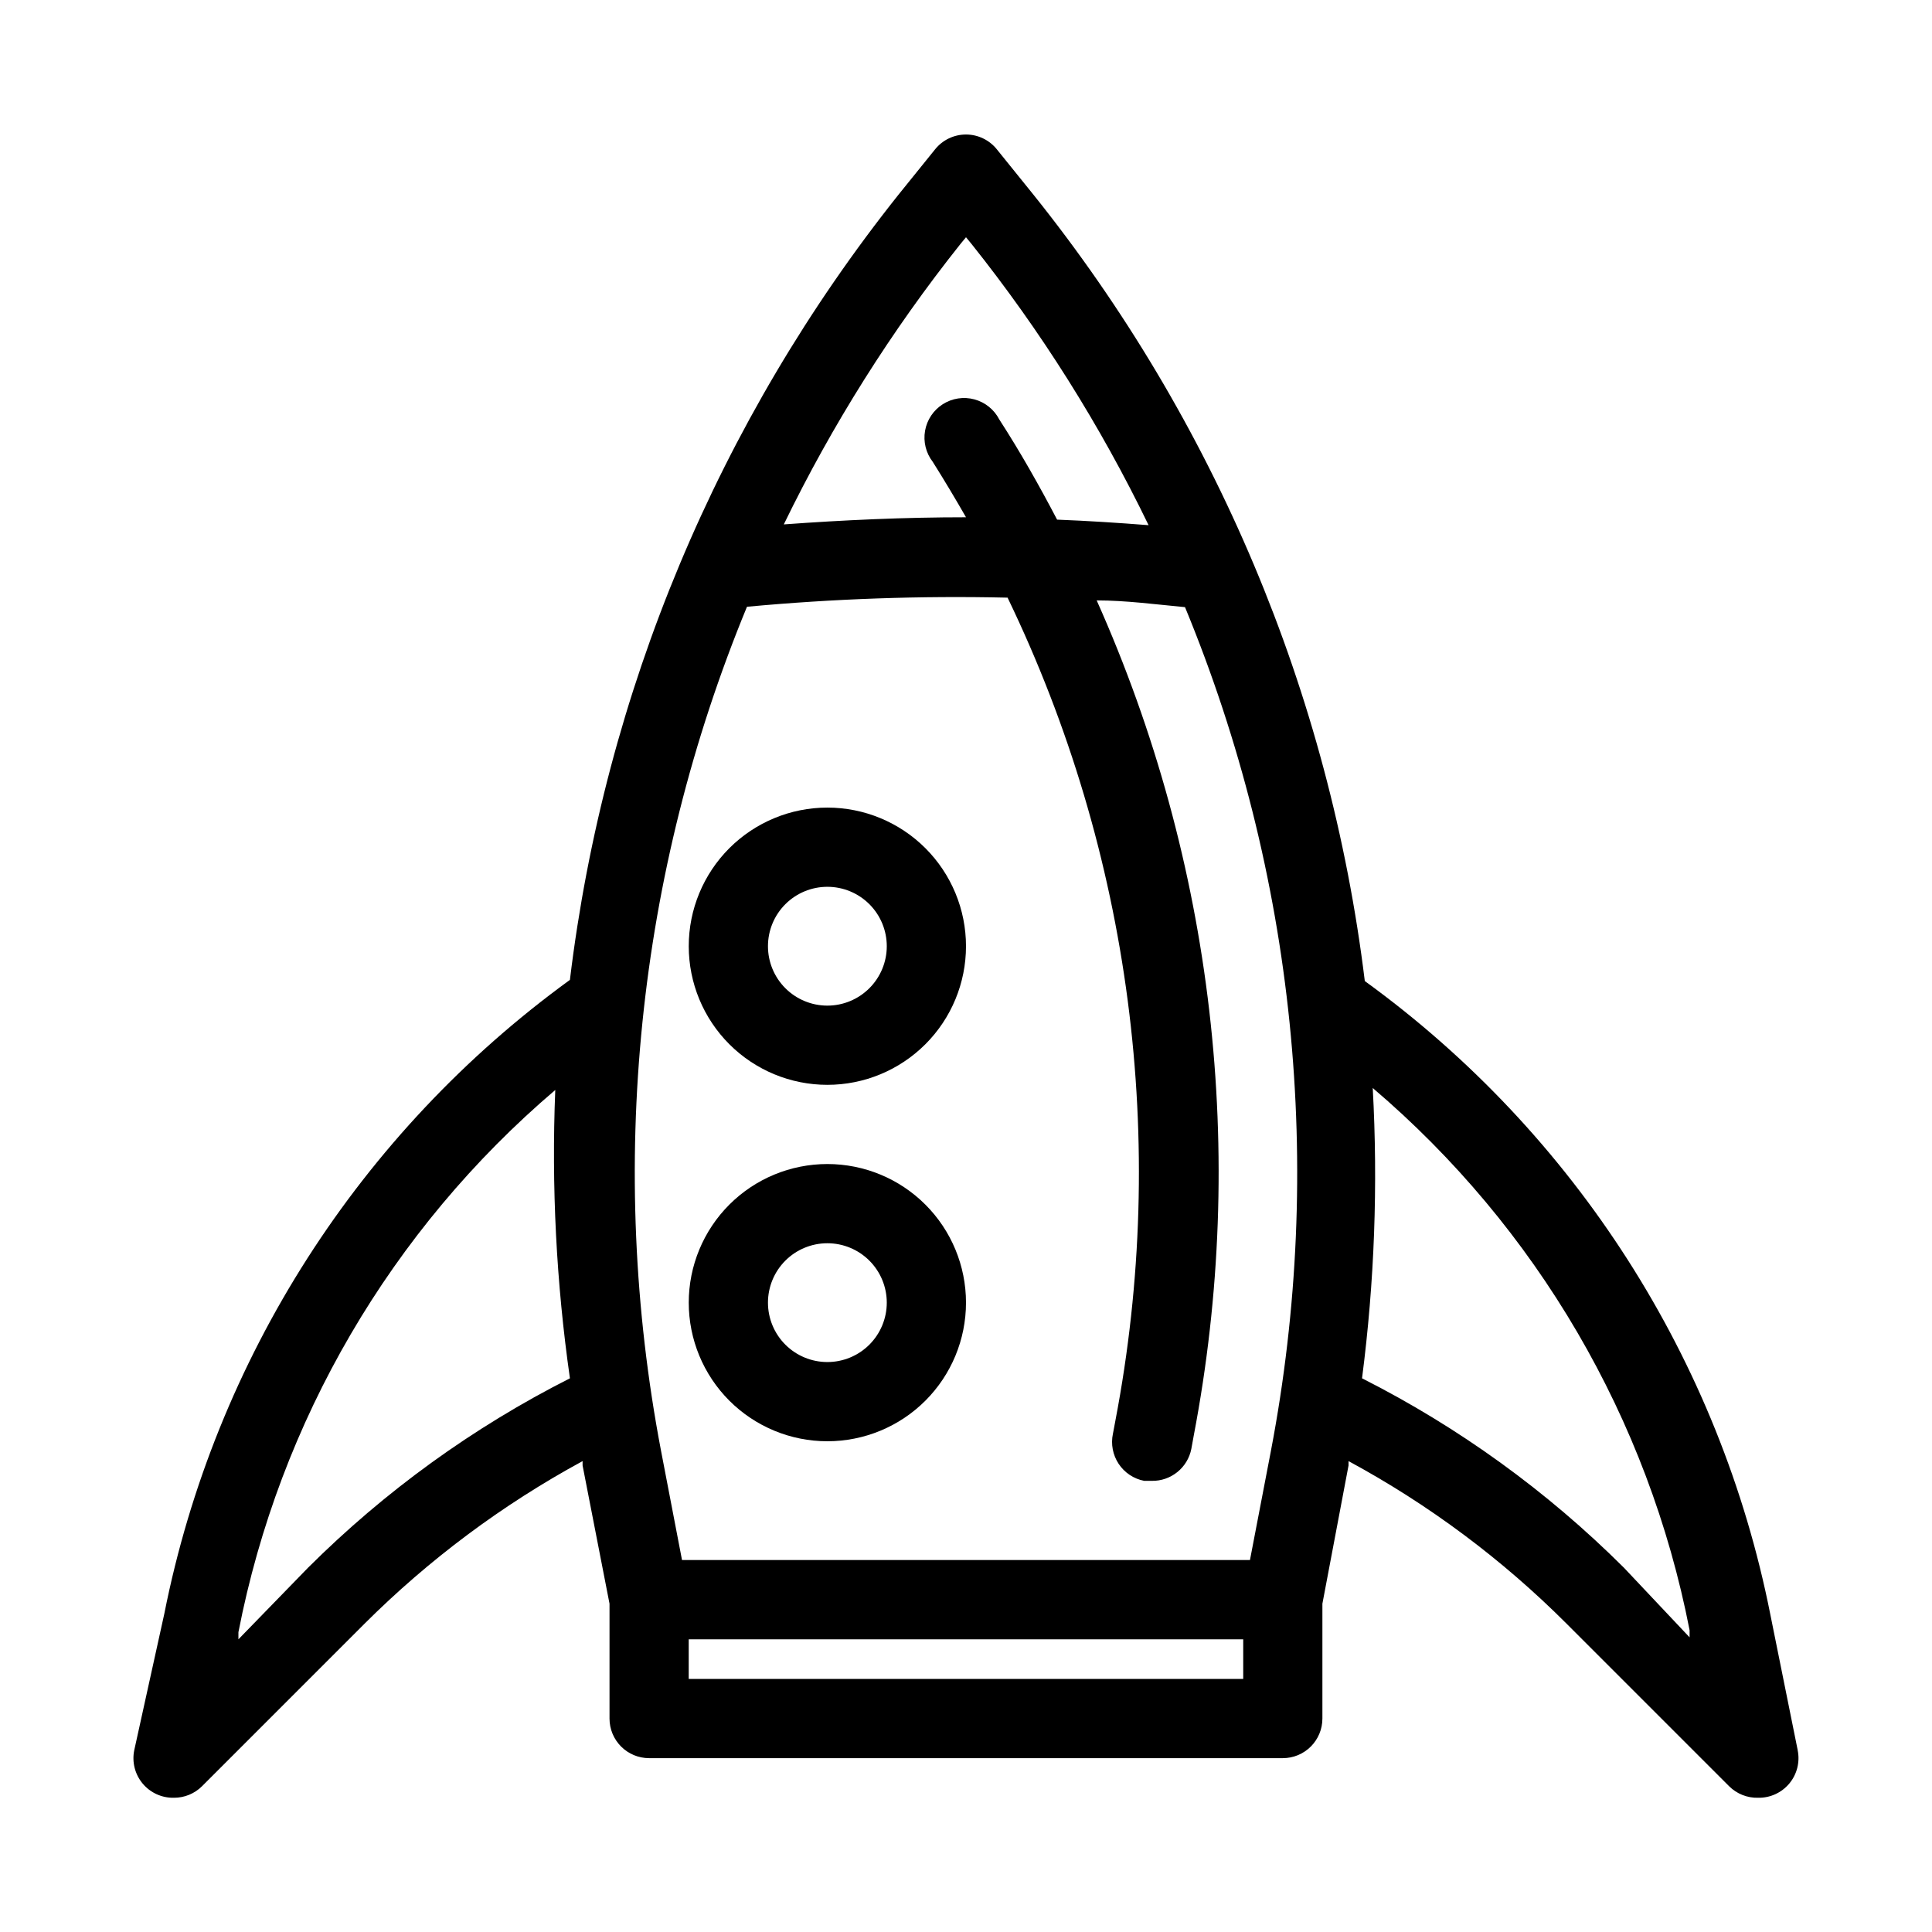 <?xml version="1.0" encoding="UTF-8"?>
<!-- Uploaded to: ICON Repo, www.svgrepo.com, Generator: ICON Repo Mixer Tools -->
<svg fill="#000000" width="800px" height="800px" version="1.1" viewBox="144 144 512 512" xmlns="http://www.w3.org/2000/svg">
 <g>
  <path d="m620.41 607.82-7.242-35.895v-0.004c-13.359-67.531-51.754-127.52-107.48-167.93-9.355-76.297-39.773-148.48-87.855-208.45l-9.656-11.965c-1.992-2.484-5-3.93-8.184-3.93s-6.195 1.445-8.188 3.93l-9.656 11.965c-47.762 59.969-77.922 132.03-87.117 208.14-55.688 40.457-94.07 100.43-107.48 167.94l-7.977 36.211c-0.641 3.125 0.18 6.371 2.219 8.82 2.043 2.449 5.09 3.84 8.277 3.773 2.789 0.016 5.473-1.078 7.453-3.043l43.035-43.035h-0.004c17.113-17.07 36.59-31.602 57.836-43.137v1.156l7.137 36.629v30.438c0 2.785 1.105 5.453 3.074 7.422s4.637 3.074 7.422 3.074h167.93c2.785 0 5.457-1.105 7.422-3.074 1.969-1.969 3.074-4.637 3.074-7.422v-30.438l6.926-36.633v-1.156l0.004 0.004c21.266 11.5 40.746 26.031 57.832 43.137l43.035 43.035c2.031 2.016 4.801 3.117 7.66 3.043 3.191 0.066 6.234-1.324 8.277-3.773 2.043-2.449 2.859-5.695 2.219-8.82zm-301.23-79.352c-14.328-75.184-6.414-152.91 22.777-223.67 22.953-2.133 46.016-2.941 69.062-2.414 32.691 67.785 42.703 144.29 28.551 218.21l-0.629 3.359h-0.004c-0.586 2.758-0.035 5.637 1.523 7.988 1.559 2.348 4 3.973 6.769 4.5h1.996c5.098 0.094 9.527-3.492 10.496-8.5l0.629-3.465c14.266-74.68 5.289-151.94-25.715-221.36 7.766 0 15.535 1.051 23.406 1.785 29.191 70.715 37.105 148.41 22.773 223.56l-5.562 28.969h-150.51zm79.348-319.81 1.473-1.785 1.469 1.785c18.355 23.02 34.094 48.016 46.918 74.52-8.082-0.629-16.164-1.156-24.246-1.469-4.723-9.027-9.762-17.949-15.324-26.555-1.355-2.621-3.746-4.551-6.594-5.316-2.848-0.77-5.887-0.305-8.371 1.281-2.488 1.582-4.195 4.141-4.703 7.043-0.508 2.906 0.23 5.891 2.035 8.223 3.043 4.828 5.984 9.762 8.816 14.695-16.375 0-32.434 0.734-48.281 1.891h-0.004c12.828-26.414 28.527-51.336 46.812-74.312zm-172.87 350.78-18.473 18.996v-1.891 0.004c10.902-56.027 40.508-106.69 83.969-143.69-1.035 25.535 0.266 51.113 3.883 76.41-25.621 12.969-49.039 29.902-69.379 50.172zm247.81 29.492h-146.95v-10.496h146.95zm100.87-29.492h-0.004c-20.34-20.27-43.754-37.203-69.379-50.172 3.301-25.504 4.25-51.258 2.836-76.934 43.461 37 73.066 87.664 83.969 143.69v1.891z"/>
  <path d="m363.26 452.48c-9.742 0-19.086 3.867-25.977 10.758-6.887 6.891-10.758 16.234-10.758 25.977 0 9.742 3.871 19.086 10.758 25.977 6.891 6.891 16.234 10.758 25.977 10.758 9.742 0 19.086-3.867 25.977-10.758s10.762-16.234 10.762-25.977c0-9.742-3.871-19.086-10.762-25.977s-16.234-10.758-25.977-10.758zm0 52.48v-0.004c-4.176 0-8.18-1.656-11.133-4.609s-4.609-6.957-4.609-11.133c0-4.176 1.656-8.18 4.609-11.133s6.957-4.609 11.133-4.609 8.18 1.656 11.133 4.609 4.613 6.957 4.613 11.133c0 4.176-1.66 8.18-4.613 11.133s-6.957 4.609-11.133 4.609z"/>
  <path d="m363.26 358.02c-9.742 0-19.086 3.871-25.977 10.758-6.887 6.891-10.758 16.234-10.758 25.977s3.871 19.086 10.758 25.977c6.891 6.891 16.234 10.762 25.977 10.762 9.742 0 19.086-3.871 25.977-10.762 6.891-6.891 10.762-16.234 10.762-25.977s-3.871-19.086-10.762-25.977c-6.891-6.887-16.234-10.758-25.977-10.758zm0 52.48c-4.176 0-8.18-1.66-11.133-4.613-2.953-2.953-4.609-6.957-4.609-11.133s1.656-8.18 4.609-11.133c2.953-2.953 6.957-4.609 11.133-4.609s8.18 1.656 11.133 4.609c2.953 2.953 4.613 6.957 4.613 11.133s-1.66 8.18-4.613 11.133c-2.953 2.953-6.957 4.613-11.133 4.613z"/>
 </g>
</svg>